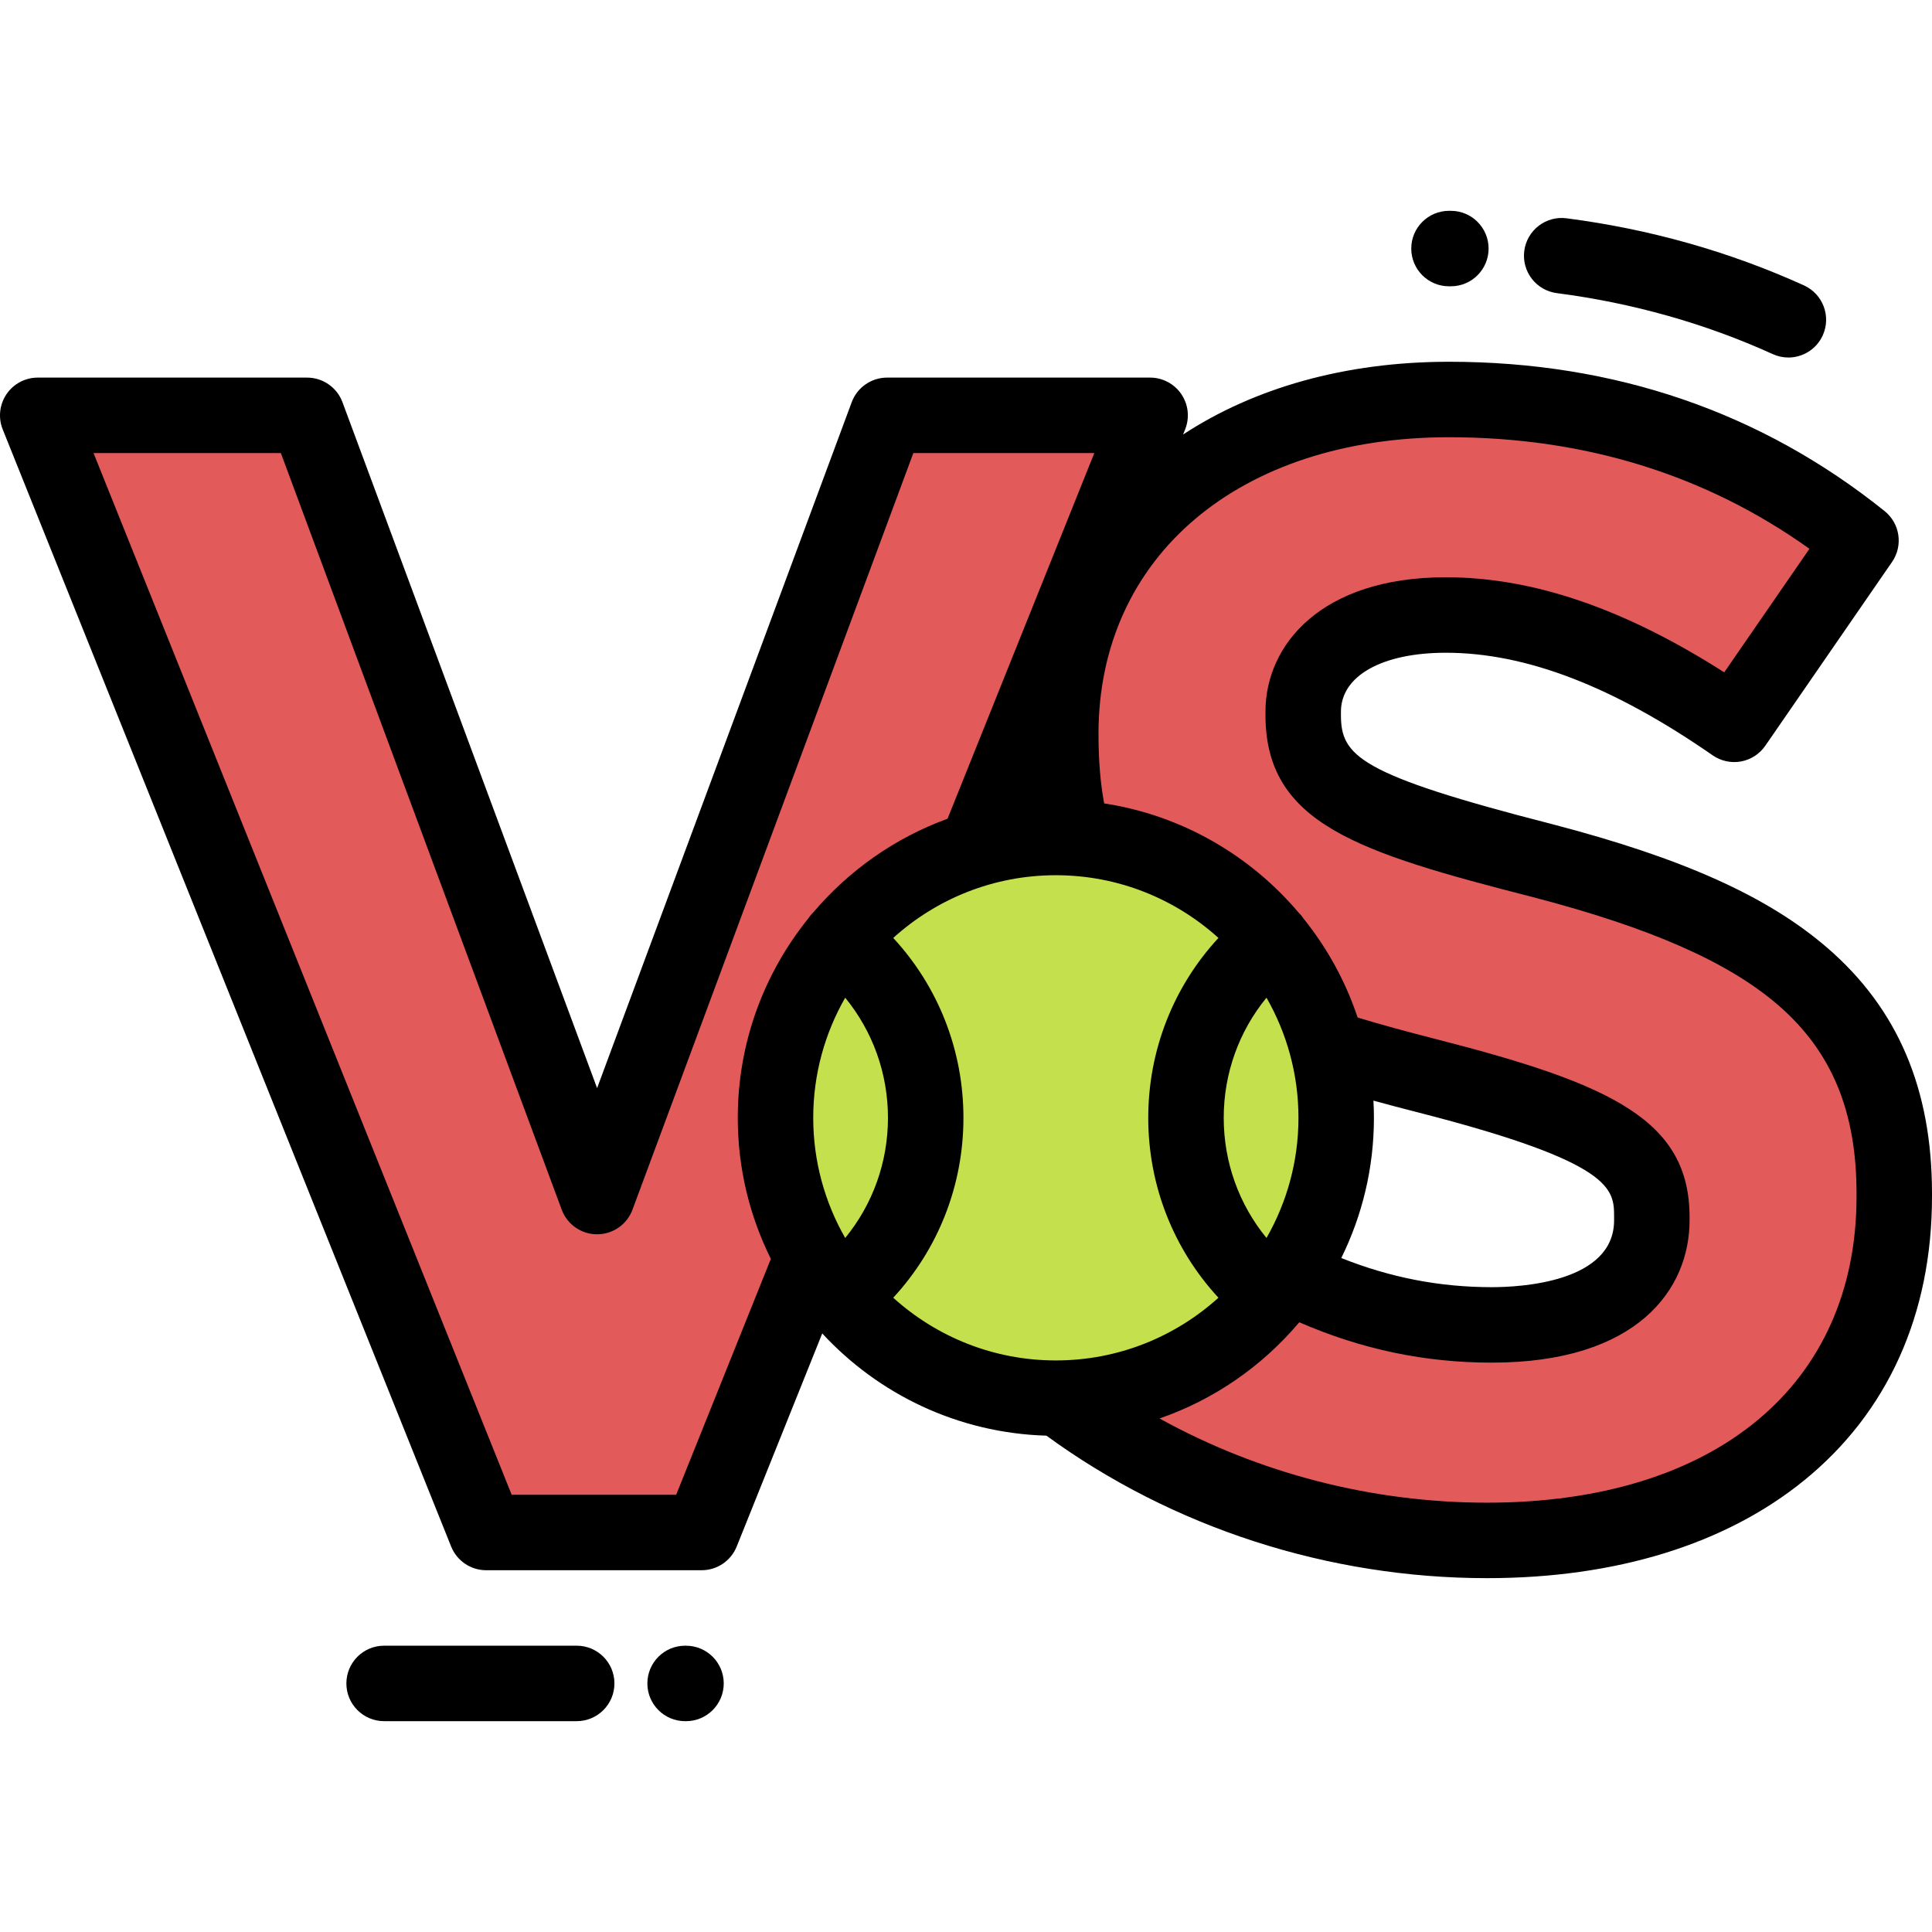<?xml version="1.0" encoding="iso-8859-1"?>
<!-- Generator: Adobe Illustrator 19.0.0, SVG Export Plug-In . SVG Version: 6.00 Build 0)  -->
<svg version="1.1" id="Layer_1" xmlns="http://www.w3.org/2000/svg" xmlns:xlink="http://www.w3.org/1999/xlink" x="0px" y="0px"
	 viewBox="0 0 511.997 511.997" style="enable-background:new 0 0 511.997 511.997;" xml:space="preserve">
<g>
	<g>
		<path style="fill:#E25A5A;" d="M205.512,296.236c0.002-17.961,6.375-34.432,16.982-47.273
			c9.283-11.246,21.816-19.715,36.162-23.963l46.135-114.93h-69.707l-76.85,207.027L81.385,110.07H9.999l118.84,296.055h57.113
			l29.32-73.051C209.063,322.213,205.514,309.64,205.512,296.236z"/>
		<path style="fill:#E25A5A;" d="M284.467,222.092c21.178,1.305,39.953,11.486,52.656,26.871
			c6.814,8.252,11.883,18.006,14.633,28.682c8.342,2.658,17.291,5.115,26.781,7.537c49.131,12.602,59.211,20.996,59.211,37.377
			v0.838c0,17.217-15.957,27.715-42.414,27.715c-19.732,0-37.436-4.781-54.049-13.154c-1.301,1.916-2.69,3.771-4.158,5.553
			c-13.455,16.289-33.719,26.75-56.434,27.012c33.303,25.23,73.51,37.703,113.381,37.703c63.41,0,107.922-32.756,107.922-91.127
			v-0.842c0-51.229-33.594-72.648-93.227-88.184c-50.811-13.016-63.41-19.316-63.41-38.635v-0.84
			c0-14.279,13.02-25.615,37.797-25.615c24.775,0,50.393,10.918,76.428,28.975l33.594-48.713
			c-29.815-23.936-66.348-37.373-109.182-37.373c-60.051,0-102.885,35.275-102.885,88.605
			C281.112,203.875,281.903,213.017,284.467,222.092z"/>
	</g>
	<g>
		<path style="fill:#C4E04C;" d="M245.319,296.236c0-18.416-8.404-35.822-22.824-47.273c-10.607,12.842-16.98,29.313-16.982,47.273
			c0.002,13.404,3.551,25.977,9.76,36.838c2.111,3.685,4.529,7.178,7.221,10.435C236.915,332.06,245.319,314.648,245.319,296.236z"
			/>
		<path style="fill:#C4E04C;" d="M222.495,248.963c14.42,11.451,22.824,28.857,22.824,47.273c0,18.412-8.404,35.824-22.826,47.273
			c13.625,16.5,34.242,27.02,57.314,27.023c0.297,0,0.592-0.004,0.887-0.012c22.715-0.262,42.978-10.723,56.434-27.012
			c-14.424-11.453-22.83-28.861-22.83-47.273c0.002-18.416,8.402-35.822,22.826-47.273c-12.703-15.385-31.478-25.566-52.656-26.871
			c-1.539-0.102-3.094-0.15-4.66-0.15c-7.35,0-14.447,1.064-21.15,3.059C244.311,229.248,231.778,237.717,222.495,248.963z"/>
		<path style="fill:#C4E04C;" d="M314.297,296.236c0,18.412,8.406,35.82,22.83,47.273c1.469-1.781,2.857-3.637,4.158-5.553
			c8.092-11.891,12.818-26.254,12.818-41.721c0-6.42-0.814-12.65-2.348-18.592c-2.75-10.676-7.818-20.43-14.633-28.682
			C322.7,260.414,314.299,277.82,314.297,296.236z"/>
	</g>
</g>
<g>
	<path style="fill:#000001;" d="M181.797,436.127h-0.238c-5.523,0-10,4.477-10,10c0,5.521,4.477,10,10,10h0.238
		c5.521,0,10-4.479,10-10C191.797,440.603,187.319,436.127,181.797,436.127z"/>
	<path style="fill:#000001;" d="M152.829,436.123h-51.035c-5.521,0-10,4.477-10,10c0,5.522,4.479,10,10,10h51.035
		c5.523,0,10-4.478,10-10C162.829,440.599,158.352,436.123,152.829,436.123z"/>
	<path style="fill:#000001;" d="M383.997,75.871h0.494c5.521,0,10-4.477,10-10c0-5.521-4.479-10-10-10h-0.494
		c-5.523,0-10,4.479-10,10C373.997,71.394,378.473,75.871,383.997,75.871z"/>
	<path style="fill:#000001;" d="M412.579,77.683c20.086,2.604,39.34,8.041,57.223,16.164c1.342,0.609,2.746,0.898,4.131,0.898
		c3.801,0,7.436-2.18,9.109-5.867c2.285-5.027,0.061-10.955-4.969-13.24c-19.695-8.945-40.865-14.932-62.926-17.789
		c-5.467-0.715-10.492,3.156-11.201,8.633C403.235,71.959,407.1,76.974,412.579,77.683z"/>
	<path style="fill:#000001;" d="M484.286,251.213c-15.811-13.664-38.322-23.785-73.033-32.828
		c-51.315-13.145-55.893-18.109-55.893-28.947v-0.84c0-9.486,10.91-15.615,27.797-15.615c21.211,0,44.348,8.895,70.729,27.191
		c2.184,1.514,4.881,2.096,7.492,1.621c2.613-0.477,4.93-1.975,6.439-4.162l33.594-48.713c2.975-4.314,2.115-10.193-1.973-13.475
		c-32.707-26.26-71.549-39.574-115.441-39.574c-27.566,0-51.68,6.973-70.469,19.279l0.543-1.354
		c1.238-3.082,0.863-6.576-0.996-9.328c-1.859-2.75-4.963-4.398-8.283-4.398h-69.707c-4.18,0-7.92,2.602-9.375,6.52l-67.475,181.773
		L90.76,106.59c-1.455-3.918-5.193-6.52-9.375-6.52H9.999c-3.32,0-6.424,1.648-8.283,4.398c-1.859,2.752-2.234,6.246-0.996,9.328
		l118.84,296.053c1.521,3.791,5.195,6.275,9.279,6.275h57.113c4.084,0,7.758-2.484,9.279-6.275l22.672-56.478
		c14.885,16.115,35.963,26.41,59.416,27.094c33.367,24.369,74.689,37.76,116.756,37.76c34.123,0,63.186-8.961,84.047-25.914
		c22.162-18.01,33.875-44.02,33.875-75.213v-0.842C511.997,288.605,502.932,267.328,484.286,251.213z M179.19,396.125H135.6
		L24.79,120.07h49.641l74.43,200.508c1.455,3.92,5.195,6.52,9.375,6.52c4.182,0,7.92-2.6,9.375-6.52l74.43-200.508h47.961
		l-38.9,96.91c-13.947,5.068-26.18,13.727-35.6,24.844c-0.293,0.287-0.576,0.59-0.838,0.92c-0.18,0.225-0.342,0.459-0.498,0.695
		c-11.652,14.461-18.65,32.822-18.65,52.797c0,13.418,3.168,26.103,8.768,37.377L179.19,396.125z M335.631,264.398
		c5.379,9.395,8.473,20.26,8.473,31.838s-3.094,22.441-8.471,31.836c-7.287-8.898-11.336-20.051-11.336-31.836
		C324.297,284.449,328.346,273.295,335.631,264.398z M363.975,291.672c3.734,1.029,7.725,2.086,12.078,3.195
		c51.695,13.26,51.695,20.27,51.695,27.691v0.838c0,16.438-24.811,17.715-32.414,17.715c-13.777,0-26.914-2.543-39.883-7.727
		c5.531-11.215,8.652-23.82,8.652-37.148C364.104,294.705,364.057,293.183,363.975,291.672z M322.899,343.908
		c-11.41,10.322-26.529,16.621-43.092,16.621s-31.68-6.299-43.09-16.621c11.924-12.898,18.602-29.766,18.602-47.672
		c0-17.908-6.678-34.777-18.602-47.674c11.41-10.324,26.527-16.621,43.09-16.621s31.682,6.297,43.092,16.621
		c-11.924,12.896-18.602,29.764-18.602,47.674C304.297,314.144,310.975,331.012,322.899,343.908z M215.514,296.236
		c0-11.578,3.092-22.441,8.471-31.836c7.285,8.896,11.334,20.049,11.334,31.836c0,11.785-4.049,22.938-11.334,31.836
		C218.606,318.677,215.514,307.814,215.514,296.236z M491.997,317.097c0,50.041-37.521,81.127-97.922,81.127
		c-30.518,0-60.58-7.818-86.789-22.318c14.439-4.994,27.107-13.801,36.799-25.223c0.086-0.084,0.168-0.174,0.252-0.262
		c16.529,7.18,33.291,10.69,50.998,10.69c38.645,0,52.414-19.482,52.414-37.715v-0.838c0-25.625-20.584-35.229-66.738-47.066
		c-8.209-2.094-15.082-3.983-21.225-5.832c-3.209-9.631-8.104-18.492-14.344-26.234c-0.154-0.23-0.313-0.461-0.488-0.682
		c-0.26-0.33-0.543-0.629-0.834-0.916c-12.861-15.178-30.973-25.773-51.514-28.916c-1.006-5.477-1.494-11.475-1.494-18.436
		c0-47.016,37.326-78.605,92.885-78.605c35.949,0,68.037,9.939,95.521,29.564l-22.58,32.744
		c-26.537-16.939-50.752-25.197-73.781-25.197c-33.018,0-47.797,17.887-47.797,35.615v0.84c0,28.811,24.322,36.383,70.891,48.313
		c31.125,8.109,51.766,17.195,64.957,28.596c14.184,12.258,20.789,28.117,20.789,49.91V317.097z"/>
</g>
<g>
</g>
<g>
</g>
<g>
</g>
<g>
</g>
<g>
</g>
<g>
</g>
<g>
</g>
<g>
</g>
<g>
</g>
<g>
</g>
<g>
</g>
<g>
</g>
<g>
</g>
<g>
</g>
<g>
</g>
</svg>
